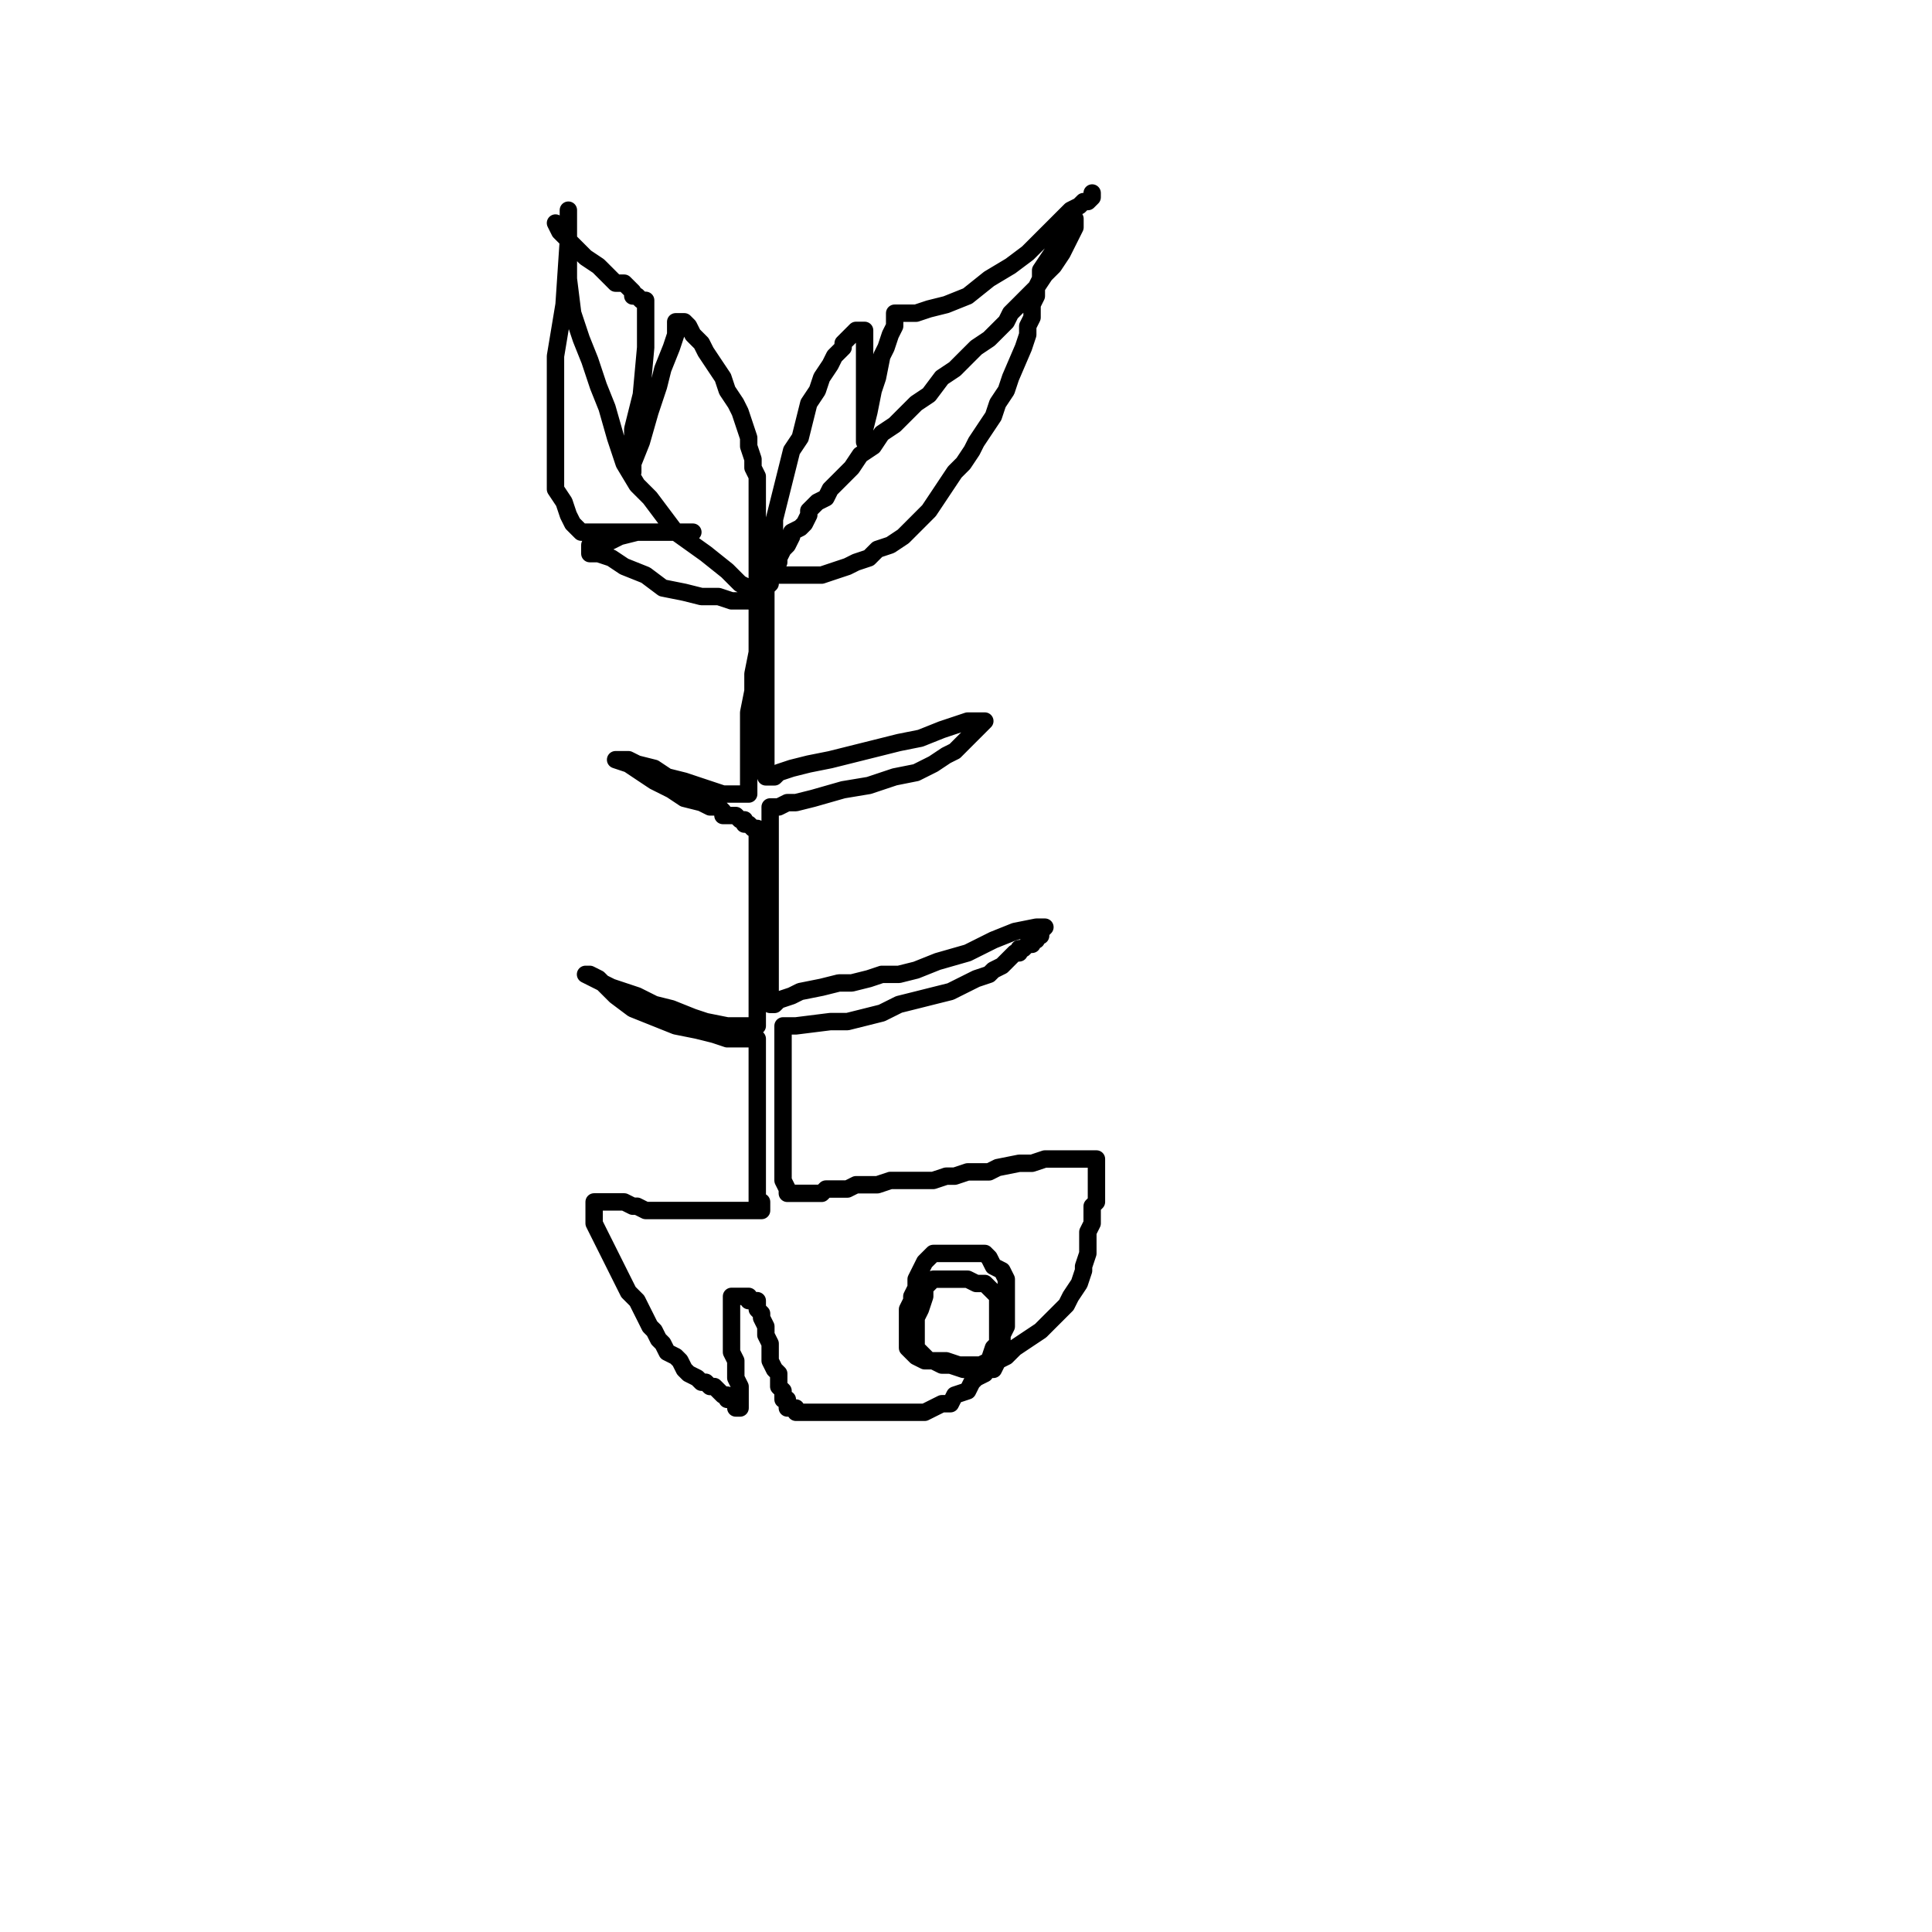 <svg version="1.1" baseProfile="full" width="100%" height="100%" viewBox="0 0 100 100" xmlns="http://www.w3.org/2000/svg"><polyline points="28.752 11.544 28.974 11.989 29.419 12.433 30.307 13.322 30.974 13.767 31.419 14.211 31.863 14.656 32.307 14.656 32.53 14.878 32.752 15.1 32.752 15.322 32.974 15.322 33.196 15.544 33.419 15.544 33.419 15.767 33.419 15.767 33.419 15.989 33.419 16.211 33.419 16.656 33.419 17.322 33.419 17.989 33.196 20.433 32.974 21.322 32.752 22.211 32.752 23.322 32.752 23.767 32.752 23.989 32.752 24.211 32.752 24.433 32.752 23.989 33.196 22.878 33.641 21.322 34.085 19.989 34.307 19.1 34.752 17.989 34.974 17.322 34.974 16.878 34.974 16.656 35.196 16.656 35.196 16.656 35.419 16.656 35.641 16.878 35.863 17.322 36.307 17.767 36.53 18.211 36.974 18.878 37.419 19.544 37.641 20.211 38.085 20.878 38.307 21.322 38.752 22.656 38.752 23.1 38.974 23.767 38.974 24.211 39.196 24.656 39.196 25.1 39.196 25.544 39.196 25.989 39.196 26.211 39.196 26.433 39.196 26.656 39.196 26.656 39.196 26.878 39.196 26.878 39.196 27.1 39.196 27.1 39.196 27.322 39.196 27.544 39.196 27.767 39.196 28.211 39.196 28.656 39.196 28.878 39.196 29.322 39.196 29.544 39.196 29.767 39.196 29.767 39.196 29.989 39.196 29.989 39.196 30.211 39.196 30.211 39.196 30.433 38.974 30.433 38.752 30.433 38.307 30.211 38.085 29.989 37.641 29.544 36.53 28.656 34.974 27.544 33.641 25.767 32.974 25.1 32.307 23.989 31.863 22.656 31.419 21.1 30.974 19.989 30.53 18.656 30.085 17.544 29.641 16.211 29.419 14.433 29.419 13.322 29.419 12.433 29.419 11.544 29.419 11.1 29.419 10.878 29.419 10.878 29.419 11.1 29.419 11.544 29.419 12.433 29.196 15.767 28.974 17.1 28.752 18.433 28.752 19.989 28.752 21.322 28.752 22.878 28.752 25.322 29.196 25.989 29.419 26.656 29.641 27.1 29.863 27.322 30.085 27.544 30.085 27.544 30.307 27.544 30.752 27.544 31.196 27.544 31.863 27.544 32.752 27.544 33.419 27.544 34.752 27.544 35.196 27.544 35.641 27.544 35.863 27.544 35.863 27.544 35.641 27.544 35.196 27.544 34.53 27.544 33.641 27.544 32.974 27.544 32.085 27.767 31.641 27.989 31.196 28.211 30.752 28.211 30.53 28.211 30.53 28.433 30.53 28.433 30.53 28.656 30.974 28.656 31.641 28.878 32.307 29.322 33.419 29.767 34.307 30.433 35.419 30.656 36.307 30.878 37.196 30.878 37.863 31.1 38.307 31.1 38.53 31.1 38.752 31.1 38.974 31.1 38.974 31.1 39.196 31.1 39.196 31.322 39.196 31.989 39.196 32.878 39.196 33.767 38.974 34.878 38.974 35.767 38.752 36.878 38.752 37.989 38.752 38.656 38.752 39.544 38.752 40.211 38.752 40.656 38.752 40.656 38.752 40.878 38.752 41.1 38.53 41.1 38.53 41.1 38.307 41.1 38.307 41.1 38.085 41.1 37.863 41.1 37.419 41.1 36.752 40.878 36.085 40.656 35.419 40.433 34.53 40.211 33.863 39.767 32.974 39.544 32.53 39.322 32.085 39.322 32.085 39.322 31.863 39.322 31.863 39.322 31.863 39.322 32.53 39.544 33.196 39.989 33.863 40.433 34.752 40.878 35.419 41.322 36.307 41.544 36.752 41.767 37.196 41.767 37.419 41.989 37.419 42.211 37.641 42.211 37.641 42.211 37.863 42.211 37.863 42.211 38.085 42.211 38.085 42.211 38.307 42.433 38.307 42.433 38.53 42.433 38.53 42.656 38.752 42.656 38.752 42.656 38.974 42.878 38.974 42.878 39.196 42.878 39.196 42.878 39.196 42.878 39.196 43.1 39.196 43.1 39.196 43.544 39.196 43.989 39.196 44.433 39.196 44.878 39.196 45.544 39.196 46.656 39.196 47.544 39.196 48.656 39.196 49.544 39.196 50.433 39.196 51.1 39.196 51.767 39.196 52.211 39.196 52.656 39.196 52.878 39.196 53.1 39.196 53.1 38.974 53.1 38.752 53.1 38.085 53.1 37.641 53.1 36.53 52.878 35.863 52.656 34.752 52.211 33.863 51.989 32.974 51.544 32.307 51.322 31.641 51.1 31.196 50.878 30.974 50.656 30.53 50.433 30.53 50.433 30.307 50.433 31.196 50.878 31.863 51.544 32.752 52.211 33.863 52.656 34.974 53.1 36.085 53.322 36.974 53.544 37.641 53.767 38.085 53.767 38.53 53.767 38.752 53.767 38.752 53.767 38.974 53.767 39.196 53.767 39.196 53.989 39.196 53.989 39.196 54.211 39.196 54.656 39.196 55.1 39.196 55.544 39.196 55.989 39.196 56.656 39.196 57.544 39.196 58.211 39.196 58.878 39.196 59.544 39.196 59.989 39.196 60.433 39.196 60.878 39.196 61.1 39.196 61.322 39.196 61.544 39.196 61.767 39.196 61.989 39.196 61.989 39.196 62.211 39.196 62.211 39.419 62.211 39.419 62.433 39.419 62.433 39.419 62.656 39.196 62.656 38.974 62.656 38.53 62.656 38.085 62.656 37.641 62.656 37.196 62.656 36.53 62.656 36.307 62.656 35.863 62.656 35.419 62.656 34.974 62.656 34.752 62.656 34.307 62.656 34.085 62.656 33.863 62.656 33.419 62.656 32.974 62.433 32.752 62.433 32.307 62.211 31.641 62.211 31.641 62.211 31.419 62.211 31.196 62.211 31.196 62.211 30.974 62.211 30.974 62.211 30.752 62.211 30.752 62.211 30.752 62.211 30.752 62.656 30.752 62.878 30.752 63.322 30.974 63.767 31.196 64.211 31.419 64.656 31.641 65.1 31.863 65.544 32.085 65.989 32.307 66.433 32.53 66.878 32.974 67.322 33.196 67.767 33.419 68.211 33.641 68.656 33.863 68.878 34.085 69.322 34.307 69.544 34.53 69.989 34.974 70.211 35.196 70.433 35.419 70.878 35.641 71.1 36.085 71.322 36.307 71.544 36.53 71.544 36.752 71.767 36.974 71.767 37.196 71.989 37.196 71.989 37.419 72.211 37.641 72.211 37.641 72.433 37.863 72.433 38.085 72.656 38.085 72.878 38.307 72.878 38.307 72.211 38.307 71.767 38.085 71.322 38.085 70.878 38.085 70.433 37.863 69.989 37.863 69.767 37.863 69.322 37.863 69.1 37.863 68.656 37.863 68.433 37.863 68.433 37.863 68.211 37.863 67.989 37.863 67.767 37.863 67.767 37.863 67.544 37.863 67.544 37.863 67.322 37.863 67.1 38.085 67.1 38.085 67.1 38.307 67.1 38.752 67.1 38.752 67.322 39.196 67.322 39.196 67.767 39.419 67.989 39.419 68.211 39.641 68.656 39.641 69.1 39.863 69.544 39.863 69.989 39.863 70.433 40.085 70.878 40.307 71.1 40.307 71.544 40.307 71.767 40.53 71.989 40.53 72.211 40.53 72.211 40.53 72.433 40.752 72.433 40.752 72.656 40.752 72.656 40.752 72.656 40.752 72.878 40.974 72.878 40.974 72.878 41.196 72.878 41.196 73.1 41.419 73.1 41.641 73.1 42.085 73.1 42.307 73.1 42.752 73.1 43.196 73.1 43.641 73.1 44.085 73.1 44.752 73.1 45.196 73.1 45.419 73.1 45.863 73.1 46.307 73.1 46.752 73.1 47.196 73.1 47.641 73.1 47.863 73.1 48.307 72.878 48.752 72.656 49.196 72.656 49.419 72.211 50.085 71.989 50.307 71.544 50.53 71.322 50.974 71.1 51.196 70.656 51.196 70.433 51.419 69.767 51.641 69.544 51.641 69.1 51.641 68.656 51.641 68.211 51.641 67.767 51.641 67.322 51.641 67.1 51.419 66.878 51.196 66.656 50.974 66.433 50.53 66.433 50.085 66.211 49.641 66.211 49.419 66.211 48.974 66.211 48.752 66.211 48.53 66.211 48.307 66.211 48.085 66.433 47.863 66.656 47.863 67.1 47.641 67.767 47.419 68.211 47.419 68.433 47.419 68.656 47.419 69.1 47.419 69.322 47.419 69.544 47.419 69.767 48.085 70.433 48.53 70.433 48.974 70.433 49.641 70.656 50.085 70.656 50.53 70.656 50.752 70.656 51.196 70.433 51.419 70.211 51.641 69.767 51.863 69.544 51.863 69.1 52.085 68.656 52.085 68.211 52.085 67.989 52.085 67.544 52.085 67.1 52.085 66.878 52.085 66.211 51.863 65.767 51.419 65.544 51.196 65.1 50.974 64.878 50.53 64.878 49.419 64.878 48.974 64.878 48.53 64.878 48.307 64.878 47.863 65.322 47.641 65.767 47.419 66.211 47.419 66.656 47.196 67.1 47.196 67.322 46.974 67.767 46.974 68.211 46.974 68.656 46.974 68.878 46.974 69.1 46.974 69.322 46.974 69.767 47.196 69.989 47.419 70.211 47.863 70.433 48.307 70.433 48.752 70.656 49.196 70.656 49.863 70.878 50.085 70.878 50.53 70.878 50.974 70.878 51.419 70.878 51.641 70.433 52.085 70.211 52.53 69.767 53.196 69.322 53.863 68.878 54.307 68.433 54.752 67.989 55.196 67.544 55.419 67.1 55.863 66.433 56.085 65.767 56.085 65.544 56.307 64.878 56.307 64.433 56.307 63.767 56.53 63.322 56.53 62.878 56.53 62.656 56.53 62.433 56.752 62.211 56.752 61.989 56.752 61.544 56.752 61.322 56.752 61.1 56.752 61.1 56.752 60.878 56.752 60.656 56.752 60.433 56.752 60.433 56.752 60.211 56.752 60.211 56.752 59.989 56.53 59.989 56.307 59.989 55.863 59.989 55.419 59.989 54.974 59.989 54.53 59.989 54.085 59.989 53.419 60.211 52.752 60.211 51.641 60.433 51.196 60.656 50.53 60.656 50.085 60.656 49.419 60.878 48.974 60.878 48.307 61.1 47.863 61.1 47.196 61.1 46.752 61.1 46.085 61.1 45.419 61.322 44.974 61.322 44.307 61.322 43.863 61.544 43.419 61.544 42.974 61.544 42.752 61.544 42.53 61.767 42.307 61.767 42.085 61.767 41.863 61.767 41.863 61.767 41.641 61.767 41.641 61.767 41.419 61.767 41.419 61.767 41.196 61.767 41.196 61.767 40.974 61.767 40.974 61.767 40.752 61.767 40.752 61.767 40.752 61.544 40.53 61.1 40.53 60.878 40.53 60.433 40.53 59.989 40.53 59.322 40.53 58.656 40.53 58.211 40.53 57.544 40.53 57.1 40.53 56.656 40.53 56.433 40.53 55.989 40.53 55.767 40.53 55.544 40.53 55.322 40.53 54.878 40.53 54.656 40.53 54.433 40.53 54.211 40.53 54.211 40.53 53.989 40.53 53.989 40.53 53.767 40.53 53.767 40.53 53.544 40.53 53.544 40.53 53.322 40.53 53.322 40.53 53.1 40.53 53.1 40.752 53.1 41.196 53.1 42.974 52.878 43.863 52.878 44.752 52.656 45.641 52.433 46.53 51.989 47.419 51.767 48.307 51.544 49.196 51.322 50.085 50.878 50.53 50.656 51.196 50.433 51.419 50.211 51.863 49.989 52.085 49.767 52.307 49.544 52.53 49.322 52.752 49.322 52.752 49.1 52.974 49.1 53.196 48.878 53.196 48.878 53.419 48.878 53.419 48.656 53.641 48.656 53.641 48.656 53.641 48.656 53.641 48.433 53.863 48.433 53.863 48.433 53.863 48.211 53.863 48.211 54.085 47.989 54.085 47.989 54.085 47.989 53.641 47.989 52.53 48.211 51.419 48.656 50.085 49.322 48.53 49.767 47.419 50.211 46.53 50.433 45.641 50.433 44.974 50.656 44.085 50.878 43.419 50.878 42.53 51.1 41.419 51.322 40.974 51.544 40.307 51.767 40.085 51.989 39.863 51.989 39.863 51.989 39.863 51.322 39.863 50.656 39.863 49.322 39.863 47.989 39.863 46.878 39.863 45.989 39.863 45.1 39.863 44.656 39.863 44.211 39.863 43.767 39.863 43.322 39.863 42.878 39.863 42.433 39.863 42.211 39.863 42.211 39.863 41.989 39.863 41.989 39.863 41.767 40.085 41.767 40.307 41.767 40.752 41.544 41.196 41.544 42.085 41.322 43.641 40.878 44.974 40.656 46.307 40.211 47.419 39.989 48.307 39.544 48.974 39.1 49.419 38.878 49.641 38.656 49.863 38.433 50.085 38.211 50.307 37.989 50.53 37.767 50.974 37.322 50.974 37.322 50.974 37.322 50.085 37.322 48.752 37.767 47.641 38.211 46.53 38.433 45.641 38.656 44.752 38.878 43.863 39.1 42.974 39.322 41.863 39.544 40.974 39.767 40.307 39.989 40.085 40.211 39.863 40.211 39.641 40.211 39.641 40.211 39.641 39.767 39.641 39.544 39.641 38.211 39.641 36.433 39.641 35.767 39.641 35.1 39.641 34.656 39.641 34.211 39.641 33.1 39.641 32.433 39.641 31.767 39.641 31.322 39.641 30.878 39.641 30.656 39.641 30.433 39.863 30.211 39.863 30.211 39.863 29.989 39.863 29.767 39.863 29.767 39.863 29.767 40.085 29.767 40.085 29.767 40.307 29.767 40.307 29.767 40.752 29.767 40.974 29.767 41.419 29.767 41.641 29.767 42.085 29.767 42.53 29.767 43.196 29.544 43.863 29.322 44.307 29.1 44.974 28.878 45.419 28.433 46.085 28.211 46.752 27.767 47.419 27.1 48.085 26.433 48.53 25.767 48.974 25.1 49.419 24.433 49.863 23.989 50.307 23.322 50.53 22.878 50.974 22.211 51.419 21.544 51.641 20.878 52.085 20.211 52.307 19.544 52.974 17.989 53.196 17.322 53.196 16.878 53.419 16.433 53.419 15.767 53.641 15.322 53.641 14.878 53.863 14.433 53.863 13.989 54.752 12.656 55.196 12.211 55.419 11.544 55.641 11.322 55.641 11.322 55.641 11.544 55.641 11.767 55.419 12.211 55.196 12.656 54.974 13.1 54.53 13.767 54.085 14.211 53.641 14.878 53.196 15.322 52.752 15.767 52.307 16.211 52.085 16.656 51.641 17.1 51.196 17.544 50.53 17.989 50.085 18.433 49.419 19.1 48.752 19.544 48.085 20.433 47.419 20.878 46.752 21.544 46.307 21.989 45.641 22.433 45.196 23.1 44.53 23.544 44.085 24.211 43.419 24.878 42.974 25.322 42.752 25.767 42.307 25.989 41.863 26.433 41.863 26.656 41.641 27.1 41.419 27.322 40.974 27.544 40.974 27.767 40.752 28.211 40.53 28.433 40.307 28.878 40.307 29.1 40.085 29.322 40.085 29.322 40.085 29.322 40.085 28.878 40.085 28.211 40.085 27.767 40.085 26.878 40.307 25.989 40.974 23.322 41.419 22.656 41.641 21.767 41.863 20.878 42.307 20.211 42.53 19.544 42.974 18.878 43.196 18.433 43.419 18.211 43.641 17.989 43.641 17.767 43.863 17.544 44.085 17.322 44.307 17.1 44.53 17.1 44.53 17.1 44.752 17.1 44.752 17.1 44.752 17.544 44.752 18.211 44.752 18.878 44.752 19.544 44.752 20.211 44.752 20.878 44.752 21.544 44.752 22.211 44.752 22.433 44.752 22.878 44.752 22.878 44.752 22.878 44.752 22.211 44.974 21.322 45.196 20.211 45.419 19.544 45.641 18.433 45.863 17.989 46.085 17.322 46.307 16.878 46.307 16.433 46.307 16.433 46.307 16.211 46.307 16.211 46.53 16.211 46.53 16.211 46.974 16.211 47.419 16.211 48.085 15.989 48.974 15.767 50.085 15.322 51.196 14.433 52.307 13.767 53.196 13.1 53.641 12.656 54.085 12.211 54.53 11.767 54.974 11.322 55.419 10.878 55.863 10.656 56.085 10.433 56.307 10.433 56.53 10.211 56.53 9.989" stroke="#000000" fill="none" stroke-width=".9" stroke-linecap="round" stroke-linejoin="round"/></svg>